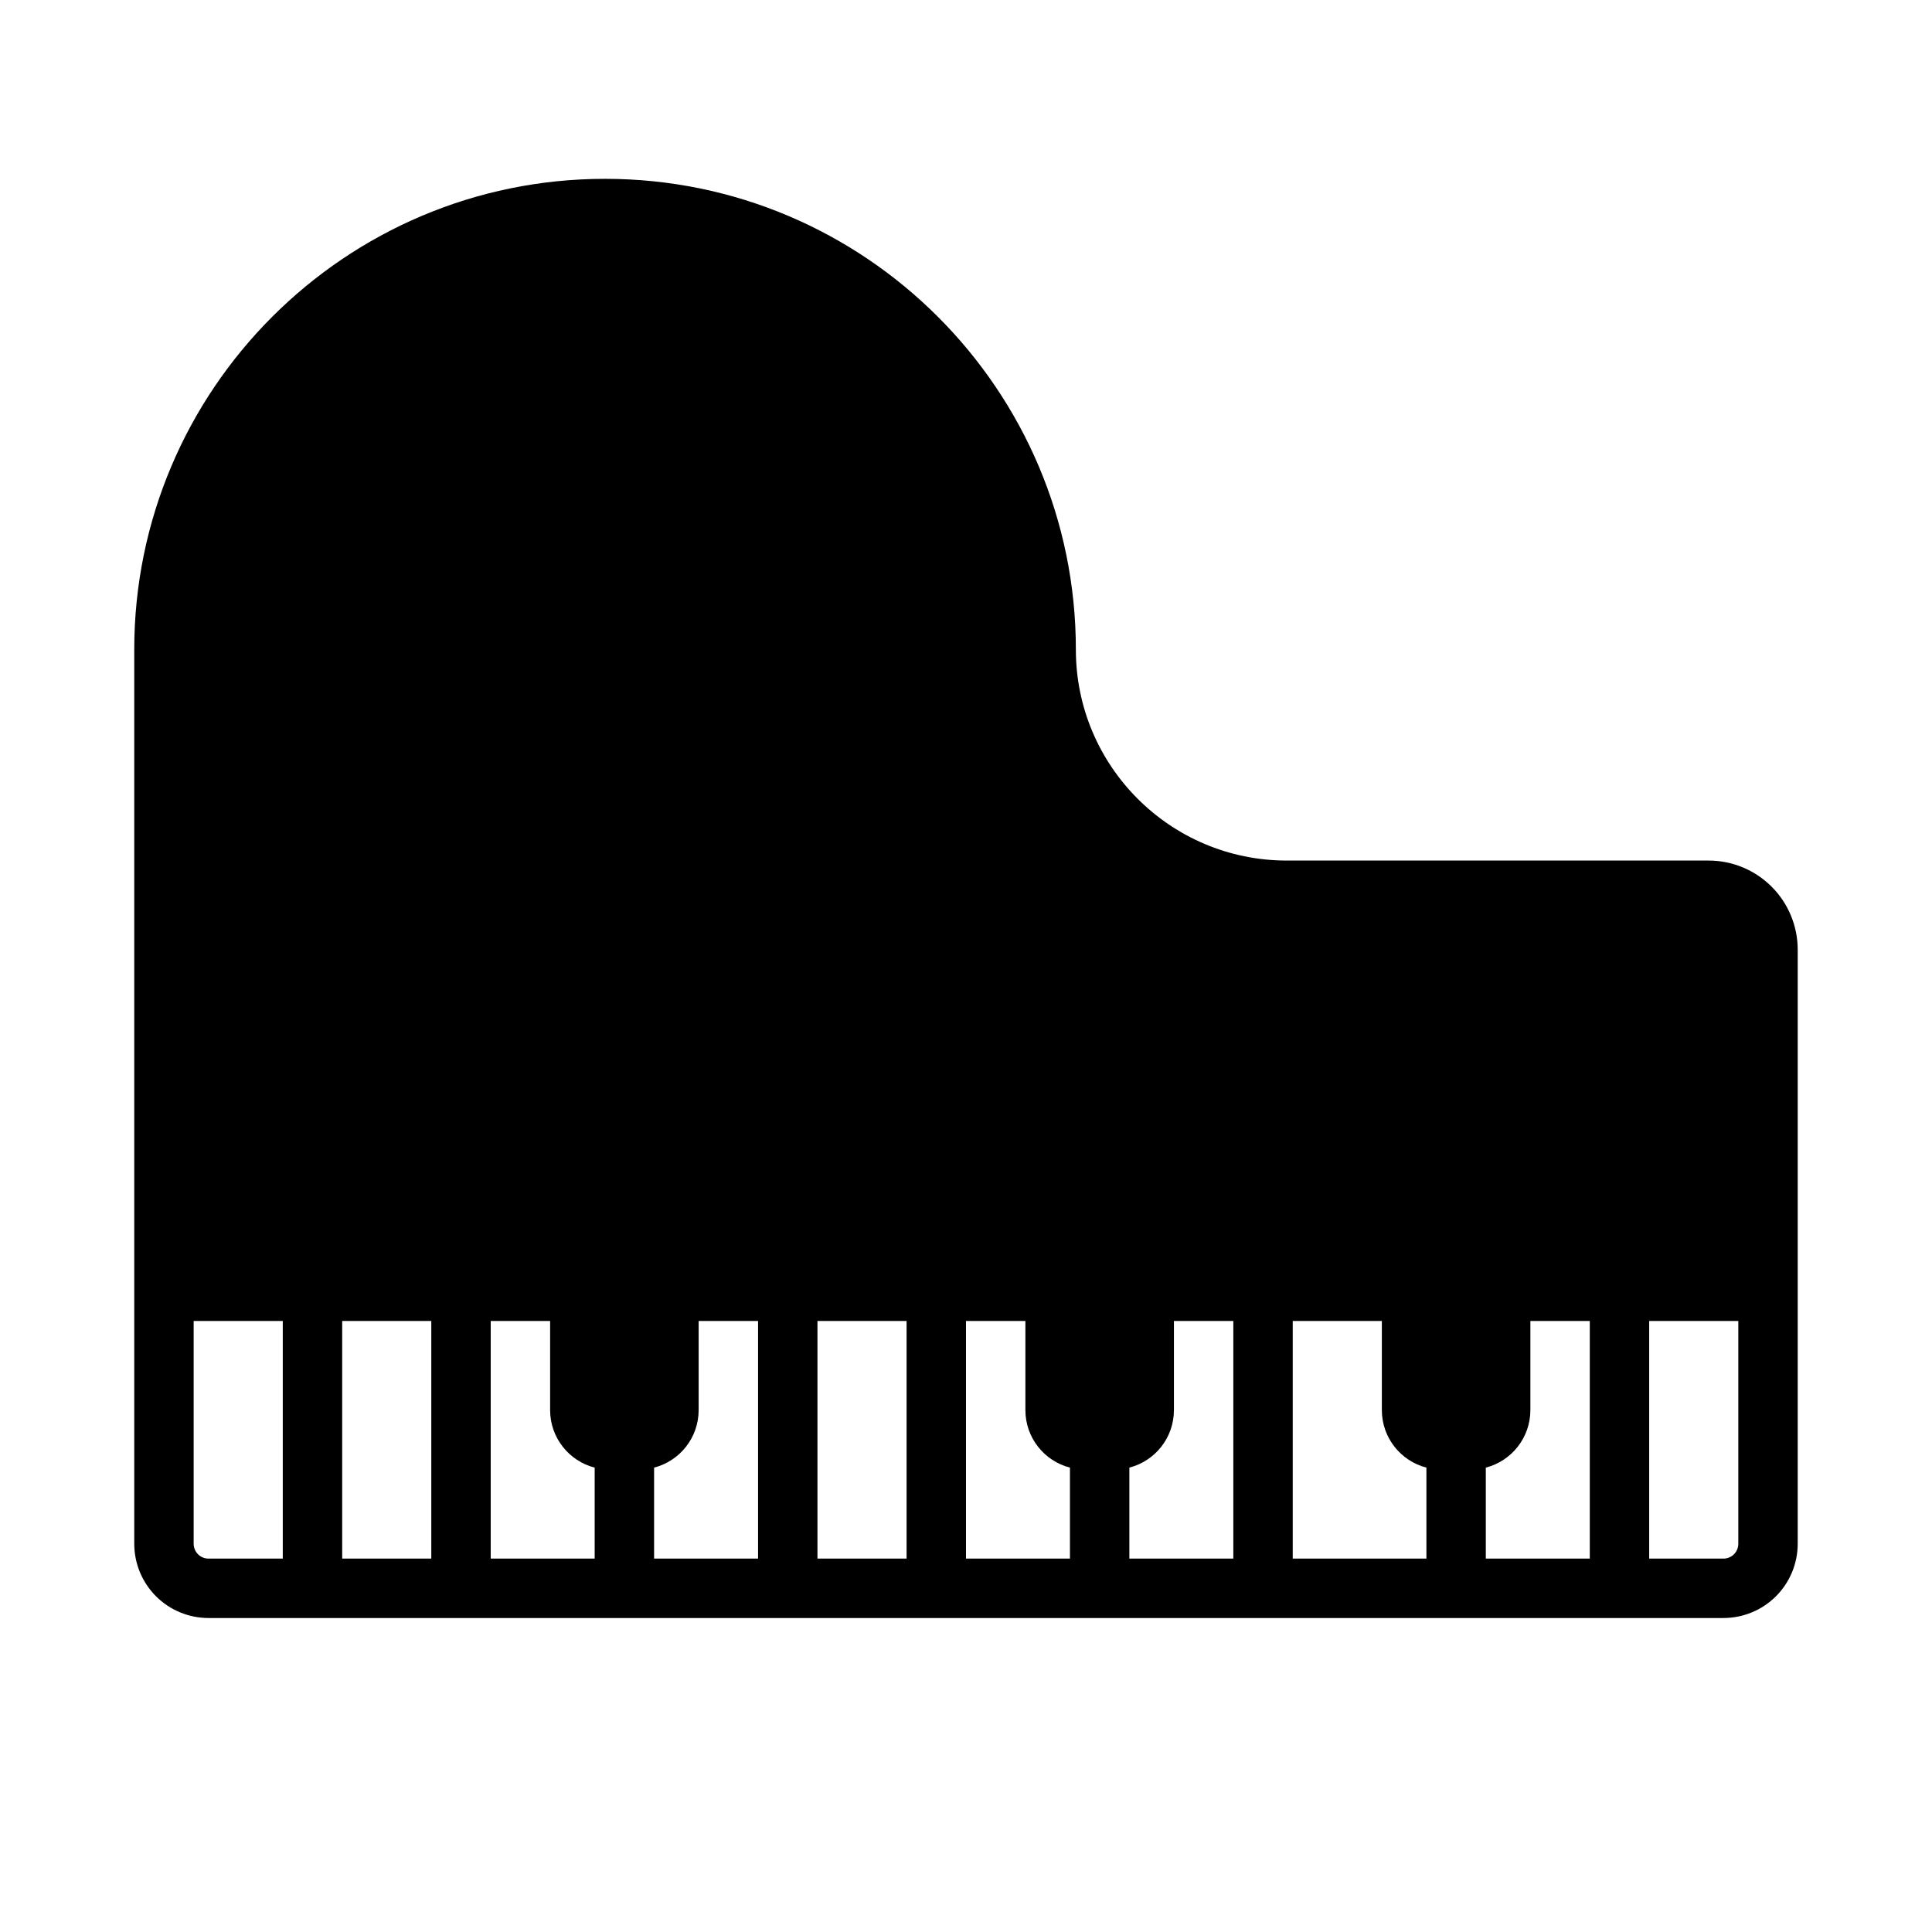 <?xml version="1.0" encoding="UTF-8"?>
<!-- Uploaded to: SVG Repo, www.svgrepo.com, Generator: SVG Repo Mixer Tools -->
<svg fill="#000000" width="800px" height="800px" version="1.1" viewBox="144 144 512 512" xmlns="http://www.w3.org/2000/svg">
 <path d="m179.58 316.16v236.95c0 5.219 2.07 10.227 5.762 13.918s8.699 5.762 13.918 5.762h401.47c5.219 0 10.227-2.07 13.918-5.762s5.762-8.699 5.762-13.918v-157.44c0-6.266-2.488-12.273-6.918-16.695-4.426-4.434-10.43-6.918-16.695-6.918h-111.79c-30.852 0-55.891-25.043-55.891-55.895 0-68.863-55.906-124.77-124.77-124.77-68.863 0-124.77 55.906-124.77 124.77zm39.359 177.91v62.977h-19.68c-1.047 0-2.047-0.418-2.785-1.152-0.734-0.738-1.152-1.738-1.152-2.785v-59.039zm15.746 0v62.977h23.613v-62.977zm55.102 0h-15.742v62.977h27.551v-24.113c-6.793-1.746-11.809-7.91-11.809-15.25zm27.555 38.863v24.113h27.551v-62.977h-15.746v23.613c0 7.34-5.012 13.504-11.805 15.25zm43.293-38.863v62.977h23.617v-62.977zm55.105 0h-15.742v62.977h27.551v-24.113c-6.793-1.746-11.809-7.91-11.809-15.25zm27.551 38.863v24.113h27.555v-62.977h-15.746v23.613c0 7.34-5.012 13.504-11.809 15.25zm66.914-38.863h-23.617v62.977h35.426v-24.113c-6.793-1.746-11.809-7.91-11.809-15.25zm27.551 38.863v24.113h27.555v-62.977h-15.746v23.613c0 7.34-5.016 13.504-11.809 15.25zm43.297-38.863h23.617v59.039c0 1.047-0.418 2.047-1.148 2.785-0.742 0.734-1.742 1.152-2.789 1.152h-19.68z" fill-rule="evenodd"/>
</svg>